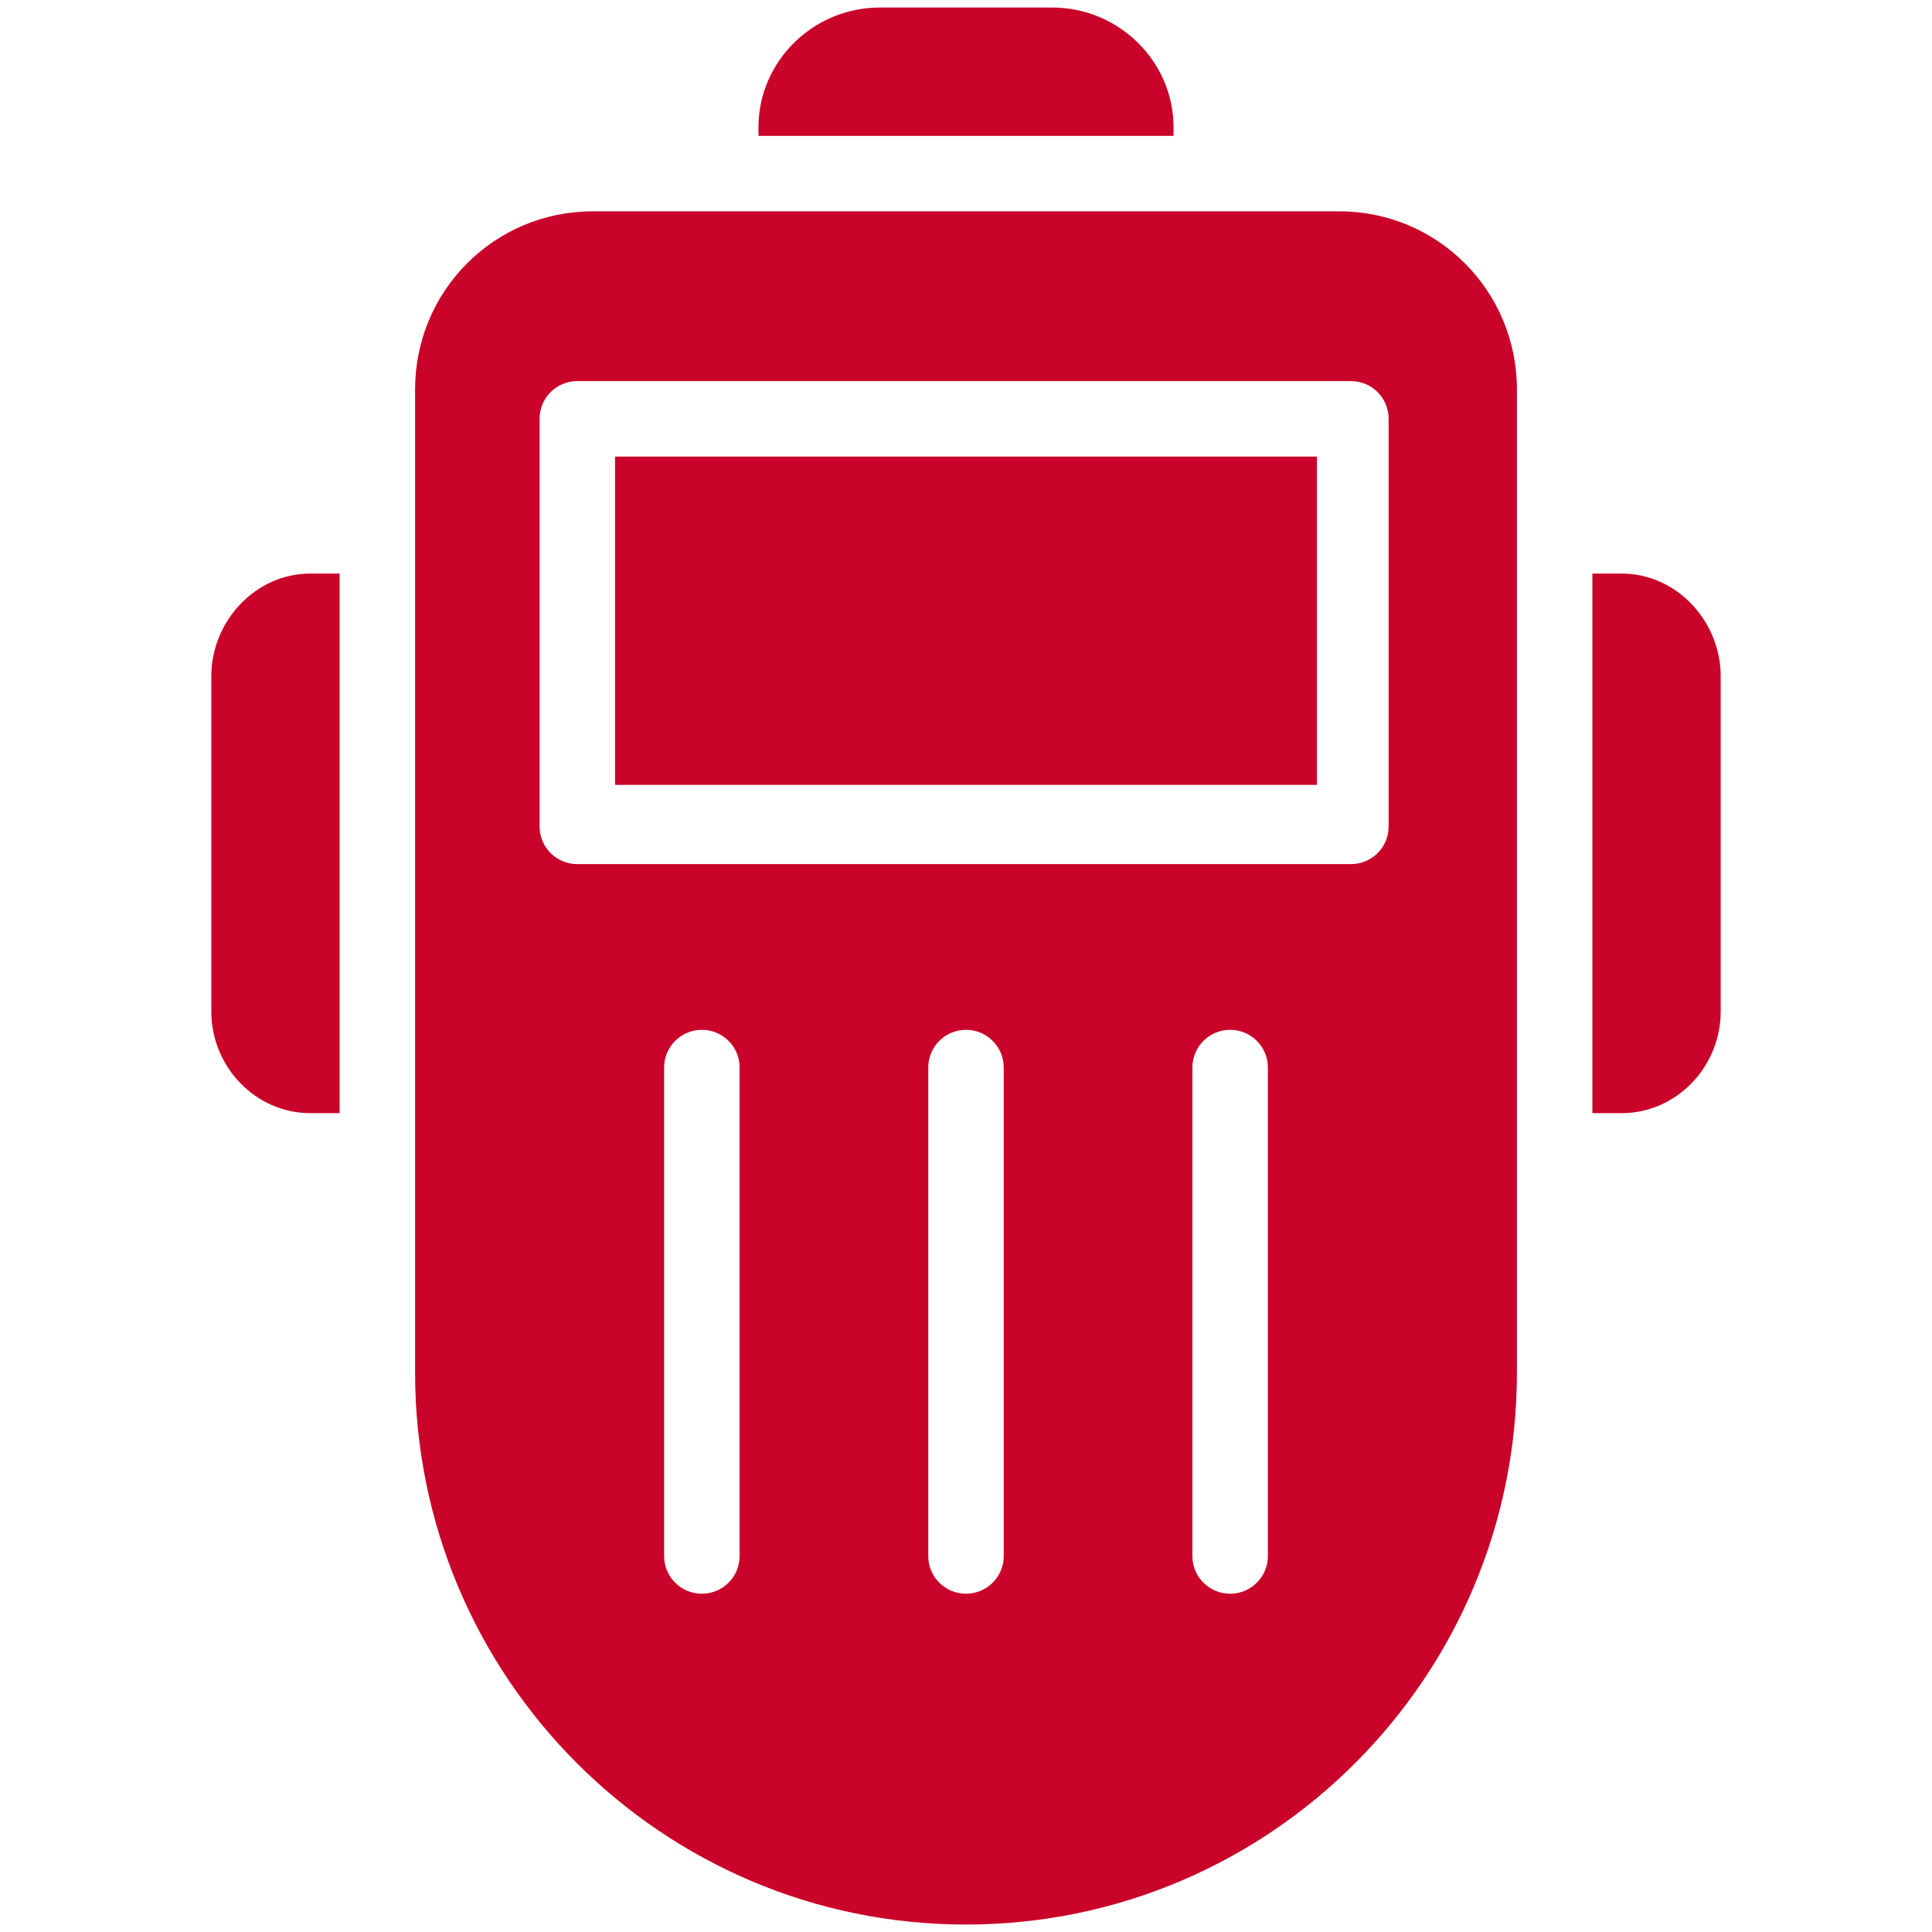 <?xml version="1.0" encoding="UTF-8"?> <svg xmlns="http://www.w3.org/2000/svg" xmlns:xlink="http://www.w3.org/1999/xlink" fill="#C90329" width="800px" height="800px" viewBox="0 0 512 512" version="1.1" xml:space="preserve"> <g id="SVGRepo_bgCarrier" stroke-width="0"></g> <g id="SVGRepo_tracerCarrier" stroke-linecap="round" stroke-linejoin="round"></g> <g id="SVGRepo_iconCarrier"> <g id="Welder"> <g id="XMLID_499_"> <path d="M311,33.73C311,16.195,296.427,2,278.893,2h-45.785C215.573,2,201,16.195,201,33.73V36h110V33.73z" id="XMLID_500_"></path> <path d="M56,179.203v88.892C56,282.658,67.681,295,82.244,295H90V152h-7.756C67.681,152,56,164.64,56,179.203z" id="XMLID_504_"></path> <rect height="87" id="XMLID_852_" width="186" x="163" y="121"></rect> <path d="M429.756,152H422v143h7.756C444.319,295,456,282.658,456,268.095v-88.892 C456,164.64,444.319,152,429.756,152z" id="XMLID_856_"></path> <path d="M354.862,56h-34.207H191.344h-34.207C130.987,56,110,77.084,110,103.234v39.596v161.638v59.267 c0,80.663,65.337,146.288,146,146.288s146-65.625,146-146.288v-59.267V142.83v-39.596C402,77.084,381.013,56,354.862,56z M196,412.39c0,5.502-4.498,9.963-10,9.963c-5.502,0-10-4.461-10-9.963V282.876c0-5.502,4.498-9.963,10-9.963 c5.502,0,10,4.461,10,9.963V412.39z M266,412.39c0,5.502-4.498,9.963-10,9.963c-5.502,0-10-4.461-10-9.963V282.876 c0-5.502,4.498-9.963,10-9.963c5.502,0,10,4.461,10,9.963V412.39z M336,412.39c0,5.502-4.498,9.963-10,9.963 c-5.502,0-10-4.461-10-9.963V282.876c0-5.502,4.498-9.963,10-9.963c5.502,0,10,4.461,10,9.963V412.39z M368,219.037 c0,5.502-4.46,9.963-9.963,9.963H152.963c-5.502,0-9.963-4.46-9.963-9.963V110.963c0-5.502,4.46-9.963,9.963-9.963h205.075 c5.502,0,9.963,4.46,9.963,9.963V219.037z" id="XMLID_859_"></path> </g> </g> <g id="Layer_1"></g> </g> </svg> 